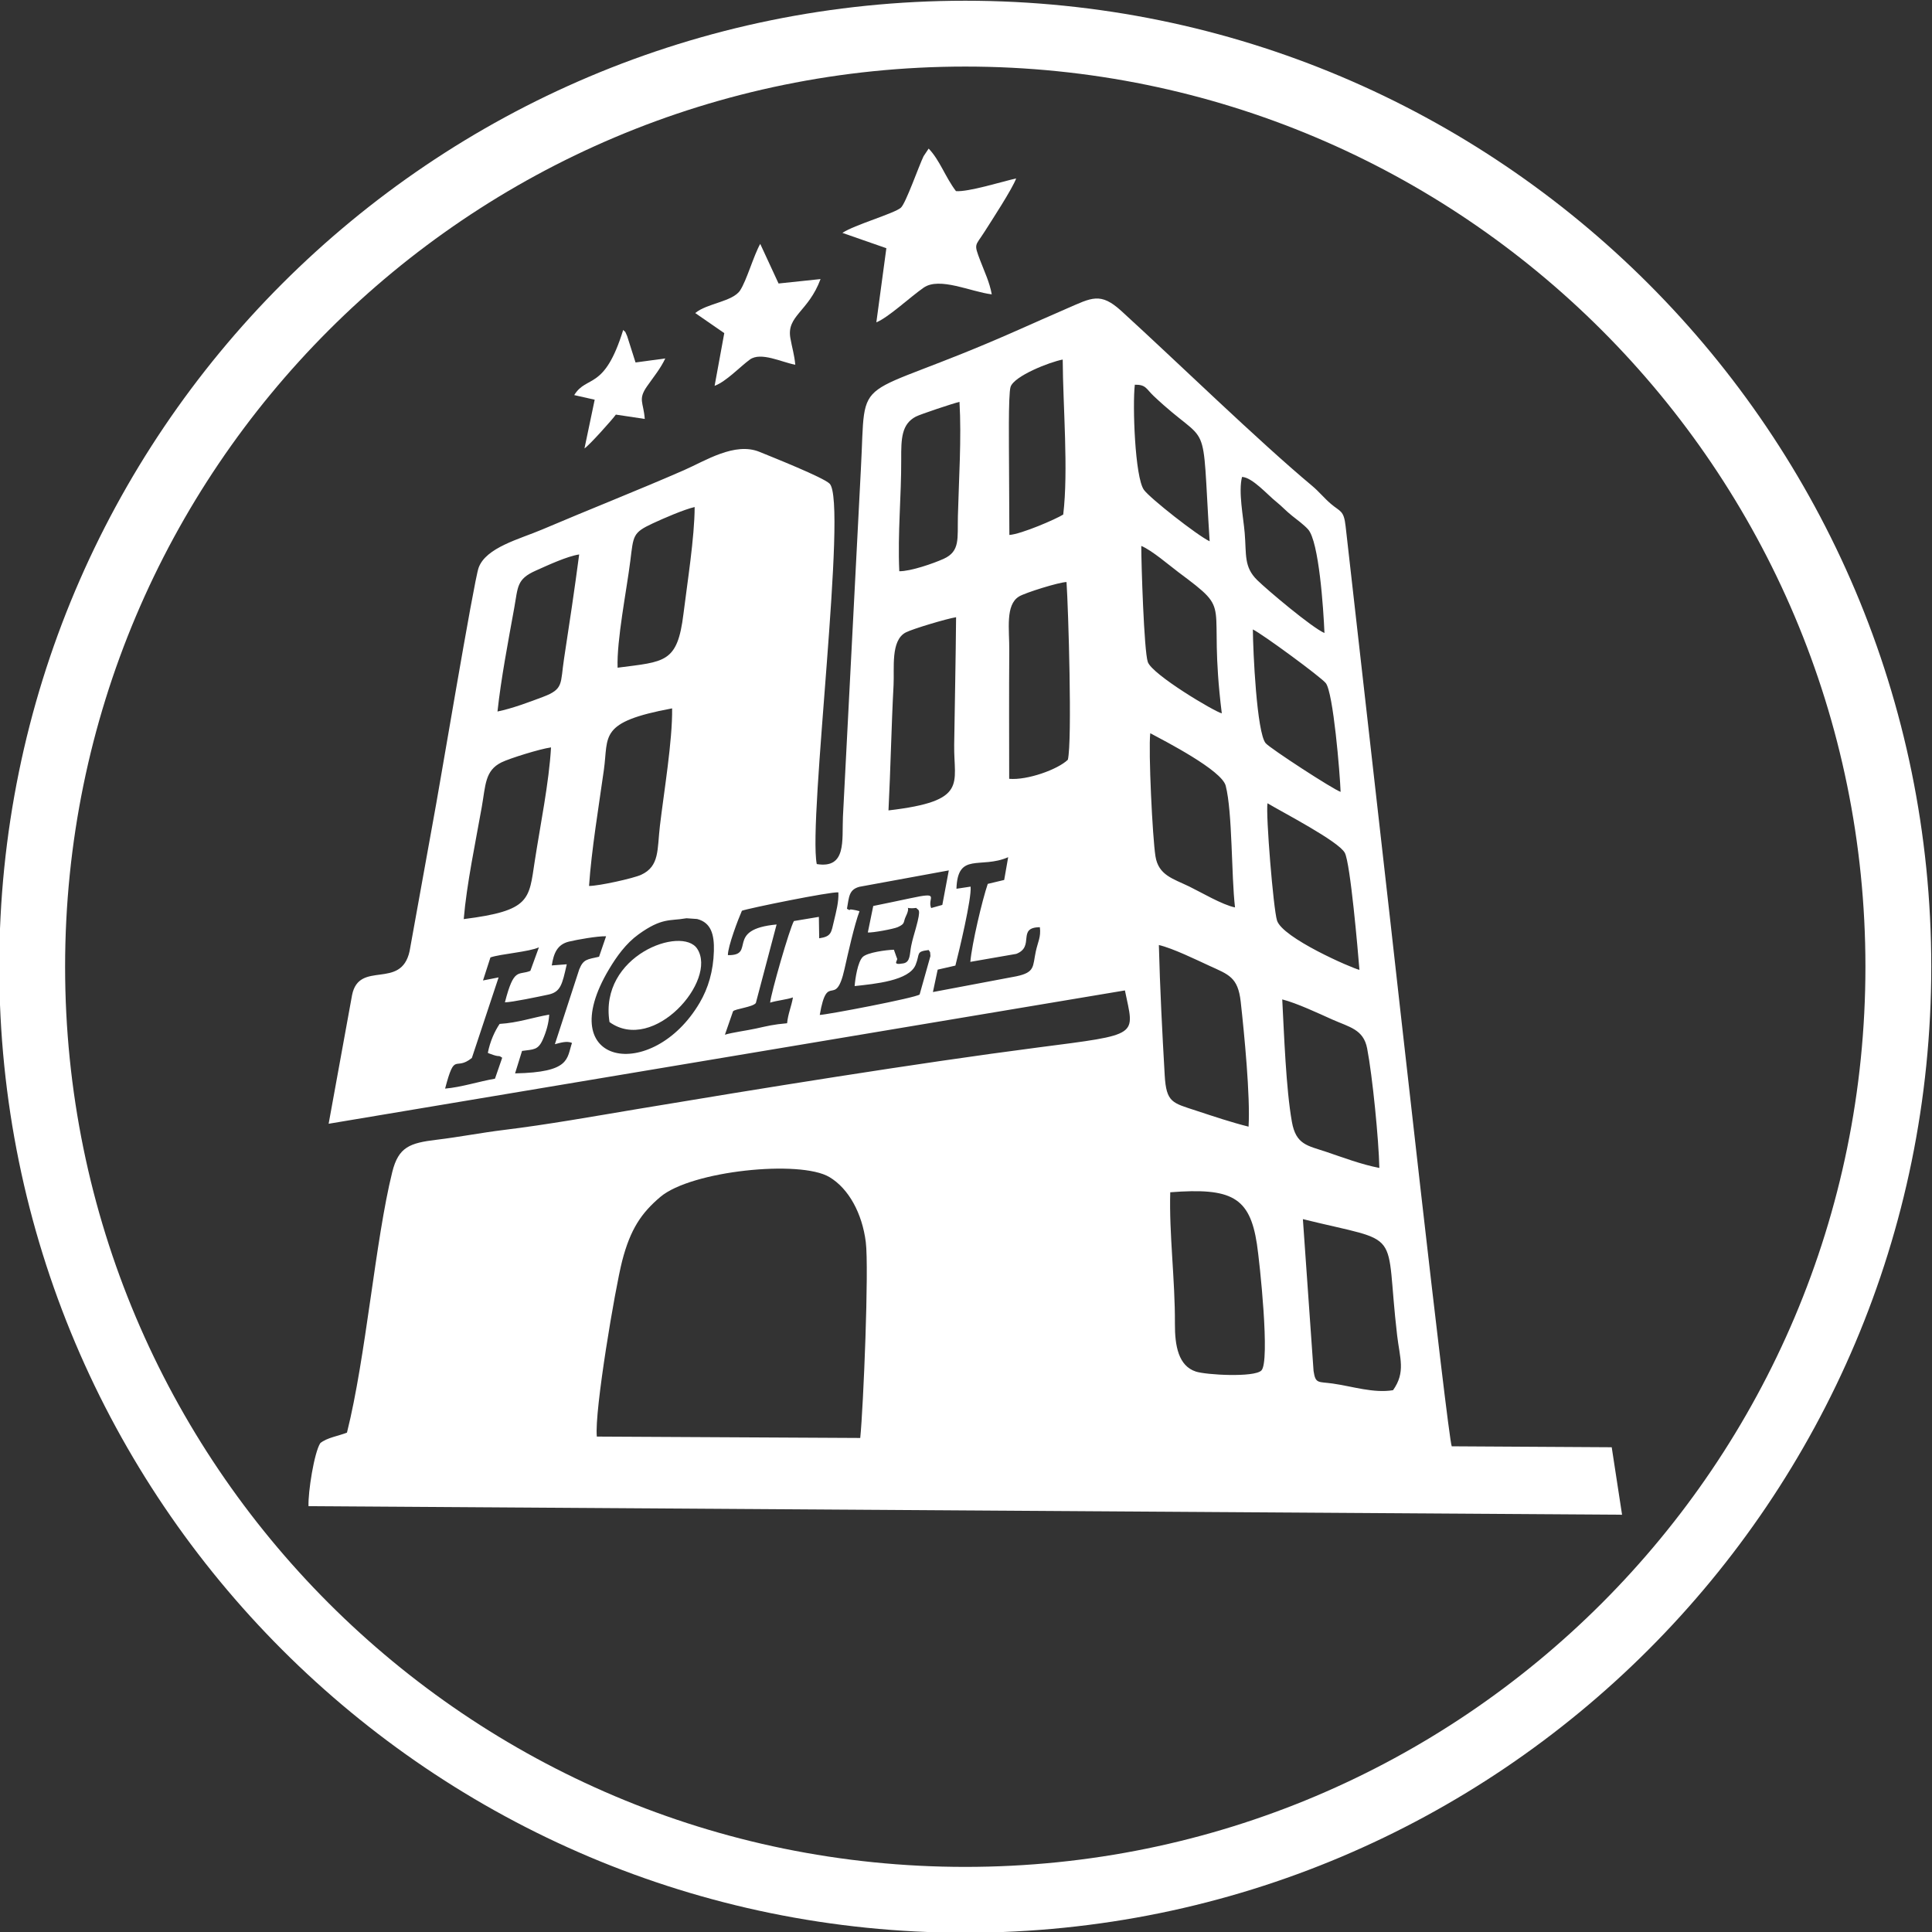 <?xml version="1.0" encoding="UTF-8"?> <svg xmlns="http://www.w3.org/2000/svg" xmlns:xlink="http://www.w3.org/1999/xlink" xml:space="preserve" width="200mm" height="200mm" version="1.1" style="shape-rendering:geometricPrecision; text-rendering:geometricPrecision; image-rendering:optimizeQuality; fill-rule:evenodd; clip-rule:evenodd" viewBox="0 0 20000 20000"><rect x="0" y="0" width="20000" height="20000" fill="#333333" stroke="none"/> <defs> <style type="text/css"> .fil1 {fill:white} .fil0 {fill:white;fill-rule:nonzero} </style> </defs> <g id="Слой_x0020_1">  <path class="fil0" d="M9992.4 7.6c2761.39,0 5261.4,1119.3 7071.05,2928.95 1809.65,1809.65 2928.95,4309.66 2928.95,7071.05 0,2761.39 -1119.3,5261.4 -2928.95,7071.05 -1809.65,1809.65 -4309.66,2928.95 -7071.05,2928.95 -2761.39,0 -5261.4,-1119.3 -7071.05,-2928.95 -1809.65,-1809.65 -2928.95,-4309.66 -2928.95,-7071.05 0,-2761.39 1119.3,-5261.4 2928.95,-7071.05 1809.65,-1809.65 4309.66,-2928.95 7071.05,-2928.95zm6589.19 3410.81c-1686.29,-1686.29 -4015.93,-2729.29 -6589.19,-2729.29 -2573.26,0 -4902.9,1043 -6589.19,2729.29 -1686.29,1686.29 -2729.29,4015.93 -2729.29,6589.19 0,2573.26 1043,4902.9 2729.29,6589.19 1686.29,1686.29 4015.93,2729.29 6589.19,2729.29 2573.26,0 4902.9,-1043 6589.19,-2729.29 1686.29,-1686.29 2729.29,-4015.93 2729.29,-6589.19 0,-2573.26 -1043,-4902.9 -2729.29,-6589.19z"></path> <g id="_2996194460592"> <path class="fil1" d="M6178.37 14871.45c-26.92,-260.9 190.68,-1541.46 262.16,-1818.1 84.96,-328.83 199.02,-496.74 395.49,-662.99 320.57,-271.26 1445.94,-386.07 1749.69,-205.5 201.78,119.96 339.66,378.02 376.87,672.62 34.29,271.51 -24.6,1704.85 -57.41,2028.31l-2726.8 -14.34zm8242.17 -480.11c-201.99,33.15 -420.43,-39.89 -622.71,-68.69 -153.07,-21.8 -179.4,5.76 -199.89,-130.69l-110.54 -1571.37c1061.88,261.04 842.89,70.97 975.78,1204.18 27.5,234.55 90.44,380.1 -42.64,566.57zm-1362.98 -203.85c-74.66,73.58 -572.01,45.81 -678.18,10.95 -179.43,-58.91 -217.89,-263.87 -216.68,-495.93 2.36,-452.23 -61.02,-932 -48.28,-1360.14 631.86,-48.72 822.75,47.99 896.99,534.91 29.19,191.41 138.45,1219.23 46.15,1310.21zm672.78 -2263.26c-194.71,-65.43 -314.55,-72.61 -356.9,-312.1 -61.35,-346.94 -80.12,-898.49 -99.71,-1266.3 152.76,39.06 376.37,144.92 517.5,207.94 177.78,79.38 323.22,101.18 361.41,299.44 55.38,287.43 120.25,944.61 126.31,1237.21 -184.74,-34.92 -388.5,-112.37 -548.61,-166.19zm-1733.85 -2141.39c144.68,33.58 388.1,153.04 524.21,215.49 197.3,90.52 294.75,116.16 323.09,371.42 37.03,333.56 100.01,979.08 81.31,1293.32 -177.19,-44.25 -358.15,-104.9 -542.5,-165.7 -245.6,-81.01 -309.17,-81.89 -325.6,-365.86 -25.87,-446.97 -49.08,-902.43 -60.51,-1348.67zm-4903.42 -275.09c4.42,-0.76 11.02,-1.82 13.3,-1.96l110.2 7.67c146.84,37.98 178.15,164.42 173.52,330.97 -5.8,209.16 -58.67,385.19 -146.28,534.72 -488.36,833.5 -1540.53,661.1 -938.54,-346.87 78.18,-130.91 174.54,-266.07 306.23,-360.87 240.06,-172.81 323.69,-136.5 481.57,-163.66zm-1381.17 486.3c19.69,-125.28 56.13,-217.38 178.58,-246.82 82.16,-19.75 292.3,-57.45 383.67,-55.14l-72.76 211.99c-122.26,28.12 -161.74,23.67 -204.98,130.38l-252.36 775c61.85,-15.93 123.17,-36.04 177.11,-13.29 -55.61,161.6 -12.76,304.31 -589.22,315.32l72.13 -232.36c119.35,-16.45 166.17,-7.72 214.4,-116.69 37.61,-84.97 62.27,-173.02 66.84,-259.11 -169.55,29.14 -323.32,84.79 -513.39,96.2 -51.05,75.97 -99.22,181.58 -121.9,299.5 6.64,4.59 16.55,7.29 22.29,9.49 115.45,44.3 76.07,5.79 126.41,41.23l-74.78 216.73c-168.89,29.18 -348.13,88.58 -516.3,102.7 103.3,-393.87 100.18,-174.77 277.05,-317.19l276.72 -833.87 -161.48 31.55 77.04 -238.51c102.82,-35.99 400.63,-57.2 501.73,-104.43l-88.58 243.68c-124.63,50.52 -169.25,-41.63 -263.27,325.76 73.64,-0.62 345.49,-58.11 447.08,-79.49 129.68,-27.29 145.57,-103.15 193.13,-314.38l-155.16 11.75zm1968.3 -566.07c69.09,-25.94 917.02,-198.56 998.6,-190.32 4.95,96.6 -22.58,198.63 -45.14,294.02 -29.31,124.05 -26.77,162.8 -153.42,181.47l-3.41 -221.75 -258.18 43.06c-44.79,75.5 -238.47,750.72 -246.36,844.76 71.46,-22.73 169.43,-30.56 236.2,-54.04 -15.83,94.7 -51.12,168.95 -60.47,267.42 -144.2,12.6 -201.14,28.07 -322.84,54.8 -95.65,21 -243.48,40.14 -320.95,63.87l84.15 -242.3c20.29,-25.71 203.66,-42.92 235.92,-85.55l214.99 -813.26c-541.96,50.03 -205.9,324.04 -504.33,317.31 -0.16,-92.22 107.54,-374.41 145.24,-459.49zm1087.42 -20.45c22.4,-125.16 19.74,-197.33 128.25,-227.4l926.05 -169.81 -67.06 357.25 -115.66 32.45c-44.37,-104.7 106.74,-171.14 -214.44,-101.64 -141.21,30.55 -248.53,51.99 -385,80.24l-56.17 274.19c47.36,4.71 267.95,-36.24 310.18,-55.42 81.81,-37.15 52.44,-47.87 84.63,-114 64.66,-132.87 -48.92,-66.56 106.5,-84.68 19.31,29.62 57.22,-8.78 -4.64,211.98 -18.51,66.03 -34.06,113.89 -48.1,183.06 -16.43,81.04 -6.11,165.97 -81.25,179.2 -124.69,21.95 -53.76,-30.07 -64.46,-50.34 -3.77,-7.15 -13.7,-37.9 -16.13,-44.02l-16.86 -47.04c-81.33,2.28 -273.48,28.39 -321.75,74.12 -52.95,50.17 -78.84,226.41 -84.6,302.18 209.84,-22.91 563.82,-55.14 631.1,-219.64 48.14,-117.69 -0.91,-137.28 135.27,-153.66 21.08,38.18 11.68,-3.26 18.28,62.49l-111.91 397.79c-39.54,34.73 -966.65,211.36 -1033.94,211.62 79.94,-463.56 161.06,-50.28 256.52,-476.06 33.23,-148.15 101.77,-457.65 154.92,-597.15 -5.24,-3.2 -14.17,-4.32 -17.69,-5.15 -3.42,-0.81 -13.16,-3.67 -17.33,-4.58l-33.86 -6.31c-68.93,-12.41 3.44,25.11 -60.85,-9.67zm1133.47 -207.23c12.68,-384.96 248.4,-201.38 535.46,-326.73l-41.31 235.72 -170.1 40.57c-58.23,171.78 -163.88,620.12 -180.33,807.29l475.34 -82.62c197.02,-75.92 2.13,-273.99 244.49,-276.17 12.87,102.44 -20.84,150.92 -42.44,252.53 -32.79,154.29 -5.84,214.18 -199.23,255.32l-865.49 163.43 49.25 -232.03 183.45 -41.98c38.19,-149.87 169.33,-694.32 157.5,-817.39l-146.59 22.06zm3219.83 -885.03c152.6,91.81 736.97,393.41 800.57,513.41 57.4,108.29 135.48,1013.65 151.3,1211.32 -79.8,-18.01 -797.86,-330.46 -853.53,-511.74 -37.74,-122.92 -117.12,-1092.03 -98.34,-1212.99zm-336.19 1078.15c-129.3,-25.14 -358.04,-160.28 -473.35,-216.08 -169,-81.81 -318.8,-116.63 -350.18,-313.33 -30.59,-191.77 -74.35,-1090.55 -53.72,-1273.87 153.84,82.48 739.53,383.14 780.81,543.5 70.81,275.16 57.31,925.05 96.44,1259.78zm-7984.21 121.02c30.08,-361.39 123.66,-803.8 186.56,-1159.27 40.28,-227.7 31.96,-378.35 204.43,-463.36 84.68,-41.73 402.09,-140.23 512.52,-154.76 -19.51,356.77 -111.46,807.59 -168.16,1175.84 -61.31,398.24 -39.91,514.15 -735.35,601.55zm5646.48 -1452.26c-0.02,-443.1 -2.43,-886.01 0.95,-1329.06 1.66,-218.31 -42.28,-469.66 100.06,-557.85 64.08,-39.7 419.61,-149.88 492.55,-149.97 18.93,276.48 60.09,1644.7 13.83,1839.3 -103.55,100.7 -419.21,214.17 -607.39,197.58zm-4349.32 1109.21c24.93,-369.32 101.04,-826.24 153.64,-1201.82 49.55,-353.67 -59,-494.11 706.38,-636.61 4.83,332.87 -84.99,865.3 -126.42,1216.74 -28.84,244.65 -1.92,417.24 -194.19,506.03 -78.56,36.28 -434.33,115.5 -539.41,115.66zm3099.81 -782.2c22.07,-431.56 29.53,-865.03 52.55,-1295.15 9.52,-177.83 -31.97,-465.02 126.56,-547.26 72.51,-37.6 425.83,-142.57 520.68,-157.56 -3.67,441.09 -13.22,879.27 -19.7,1321.09 -5.96,405.63 149.38,581.91 -680.09,678.88zm3904.47 -695.91c-92.44,-110.51 -130.8,-954.31 -132.48,-1177.42 105.15,51.67 703.72,492.12 754.66,555.21 77.95,96.57 146.88,935.03 153.68,1126.08 -75.89,-24.3 -731.75,-451.12 -775.86,-503.87zm-453.96 -308.68c-75.71,-17.86 -720.85,-401.07 -765.99,-531.78 -39.4,-114.07 -68.02,-1024.88 -67.52,-1201.45 109.51,44.74 290.18,201.42 383.5,271.11 587.16,438.52 298.16,242.34 450.01,1462.12zm-7498.1 -19.07c36.78,-340.74 110.93,-727.36 172.85,-1069.04 40.35,-222.66 24.34,-300.91 223.07,-389.31 117.82,-52.4 322.2,-148.47 449.68,-167.55 -47.69,363.39 -101.29,719.58 -156.45,1078.23 -40.06,260.43 -0.98,314.35 -217.47,396 -140.7,53.07 -316.71,119.77 -471.68,151.67zm4159.43 -1452.23c-17.85,-401.74 21.69,-769.32 19.96,-1160.47 -0.93,-211.41 2.59,-362.19 152.01,-440.49 45.42,-23.79 388.13,-138.12 451.25,-152.36 22.06,379.3 -6.88,802.1 -16.49,1184.62 -5.75,228.8 25.57,362.01 -147.42,440.24 -104.69,47.35 -342.02,129.92 -459.31,128.46zm-2916.04 998.62c-10.37,-284.49 93.97,-804.57 131.55,-1105.2 32.91,-263.23 23.92,-291.57 231.01,-388.22 109.93,-51.29 327.23,-145.51 435.13,-169.83 -0.8,314.65 -76.88,789.01 -115.83,1106 -62.71,510.48 -191.87,493.55 -681.86,557.25zm4052.03 -2107.46c0.48,-133.79 -9.56,-722.59 16.05,-799.72 37.52,-113.05 404.44,-257.27 539.71,-282.76 2.48,480.38 60.27,1149.12 5.33,1604.37 -74.73,47.47 -431.98,202.21 -557.52,211.45l-3.57 -733.34zm2412.12 132.56c106.19,4.08 264.63,185.61 353.19,256.32 60.81,48.56 100.42,94.74 163.4,144.71 52.73,41.84 123.35,93.43 167.06,141.84 112.65,124.76 159.39,824.16 169.55,1072.92 -129.54,-55.48 -590.09,-443.89 -695.4,-546.99 -141.12,-138.16 -111.25,-264.31 -130.39,-489.94 -14.02,-165.31 -67,-425.72 -27.41,-578.86zm-335.33 666.28c-126.6,-60 -617.84,-445.22 -680.33,-532.52 -93.53,-130.68 -119.09,-880.71 -94.14,-1088.37 115.67,-2.07 117.45,43.22 193.12,114.91 603.01,571.28 494.02,139.43 581.35,1505.98zm-4067.11 3341.34c-91.5,-459.18 323.09,-3753.47 132.72,-3938.35 -67.06,-65.11 -584.23,-271.06 -725.72,-328.82 -256.58,-104.73 -561.67,93.67 -782.33,190.04 -487.96,213.13 -981.52,406.82 -1468.66,614.4 -229.69,97.89 -581.05,184.65 -656.62,396 -49.62,138.79 -415.28,2332.94 -473.47,2634.62l-240.96 1334.4c-89.45,405.17 -522.57,87.91 -595.47,454.39l-242.41 1331.67 8243.06 -1380.25c97.5,477.05 169.4,452.13 -902.72,590.98 -1254.79,162.51 -2912.35,431.08 -4143.67,636.83 -458.6,76.63 -930.4,161.34 -1382.66,216.5 -234.09,28.54 -460.86,73.31 -696.04,101.51 -277.65,33.29 -395.03,74.4 -459.51,334.27 -175.8,708.47 -271.82,1911.96 -468.78,2697.52 -86.54,34.49 -209.82,52.78 -276.24,108.92 -63.29,97.46 -127.82,508.16 -121.81,652.56l13597.76 88.47 -107.06 -698.56 -1656.19 -9.76c-41.46,-101.89 -606.62,-5181.49 -635.58,-5435.64l-462.98 -4089.54c-18.51,-165.61 -54.93,-147.95 -151.26,-230.03 -72.8,-62.03 -122.07,-126.26 -196.52,-188.45 -559.66,-467.49 -1397.07,-1283.47 -1972.72,-1808.31 -218.43,-199.15 -306.36,-138.34 -569.79,-24.26 -173.41,75.1 -341.11,149.95 -517.82,228.13 -1732.53,766.56 -1552.21,375.01 -1609.82,1432.31l-185.82 3599.38c-10.92,242.51 39.77,539.55 -270.91,489.07z"></path> <path class="fil1" d="M10266.65 3047.08c-22.43,-125.1 -73.73,-230.17 -118.41,-347.53 -69.84,-183.44 -53.45,-147.56 43.69,-300.6 70.21,-110.58 289.57,-446.34 327.39,-552.03 -148.26,33.83 -491.74,140.92 -622.97,131.77 -112.19,-147.59 -165.63,-318.15 -282.87,-440.49l-52.26 78.22c-48.03,97.32 -183.76,487.43 -235.39,533.69 -66.24,59.32 -486.36,179.43 -605.24,260.77l454.96 158.51 -103.6 767.23c121.51,-47.58 352.54,-263.8 489.7,-358.81 164.95,-114.27 489.33,43.41 705,69.27z"></path> <path class="fil1" d="M8232.79 3775.82c-10.56,-109.77 -32.32,-170.17 -50.9,-276.01 -40.6,-231.22 186.26,-270.93 312.51,-610.85l-434.75 45.79 -189.79 -410.08c-69.43,123.81 -139.8,377.44 -208.28,481.71 -76.86,117.02 -346.59,133.9 -464.31,234.49l300.4 207.53 -100.02 545.72c120.25,-44.34 262.93,-197.58 364.31,-271.62 114.49,-83.62 331.56,28.09 470.83,53.32z"></path> <path class="fil1" d="M6309.66 10580.46c455.42,328.92 1120.5,-430.9 908.26,-758.49 -157.28,-242.75 -1018.48,68.24 -908.26,758.49z"></path> <path class="fil1" d="M6674.53 4336.87c-12.98,-175.38 -72.69,-199.66 23.74,-338.17 70.7,-101.55 138.2,-181.14 188.72,-288.23l-307.94 41.79 -86.78 -272.99c-33.41,-72.82 -6.6,-26.37 -41.05,-63.69 -195.66,634.71 -376.56,462.32 -506.96,674.42l211.96 47.82 -105.68 504c47.46,-28.97 290.5,-300.78 324.89,-349.89l299.1 44.94z"></path> </g> </g> </svg> 